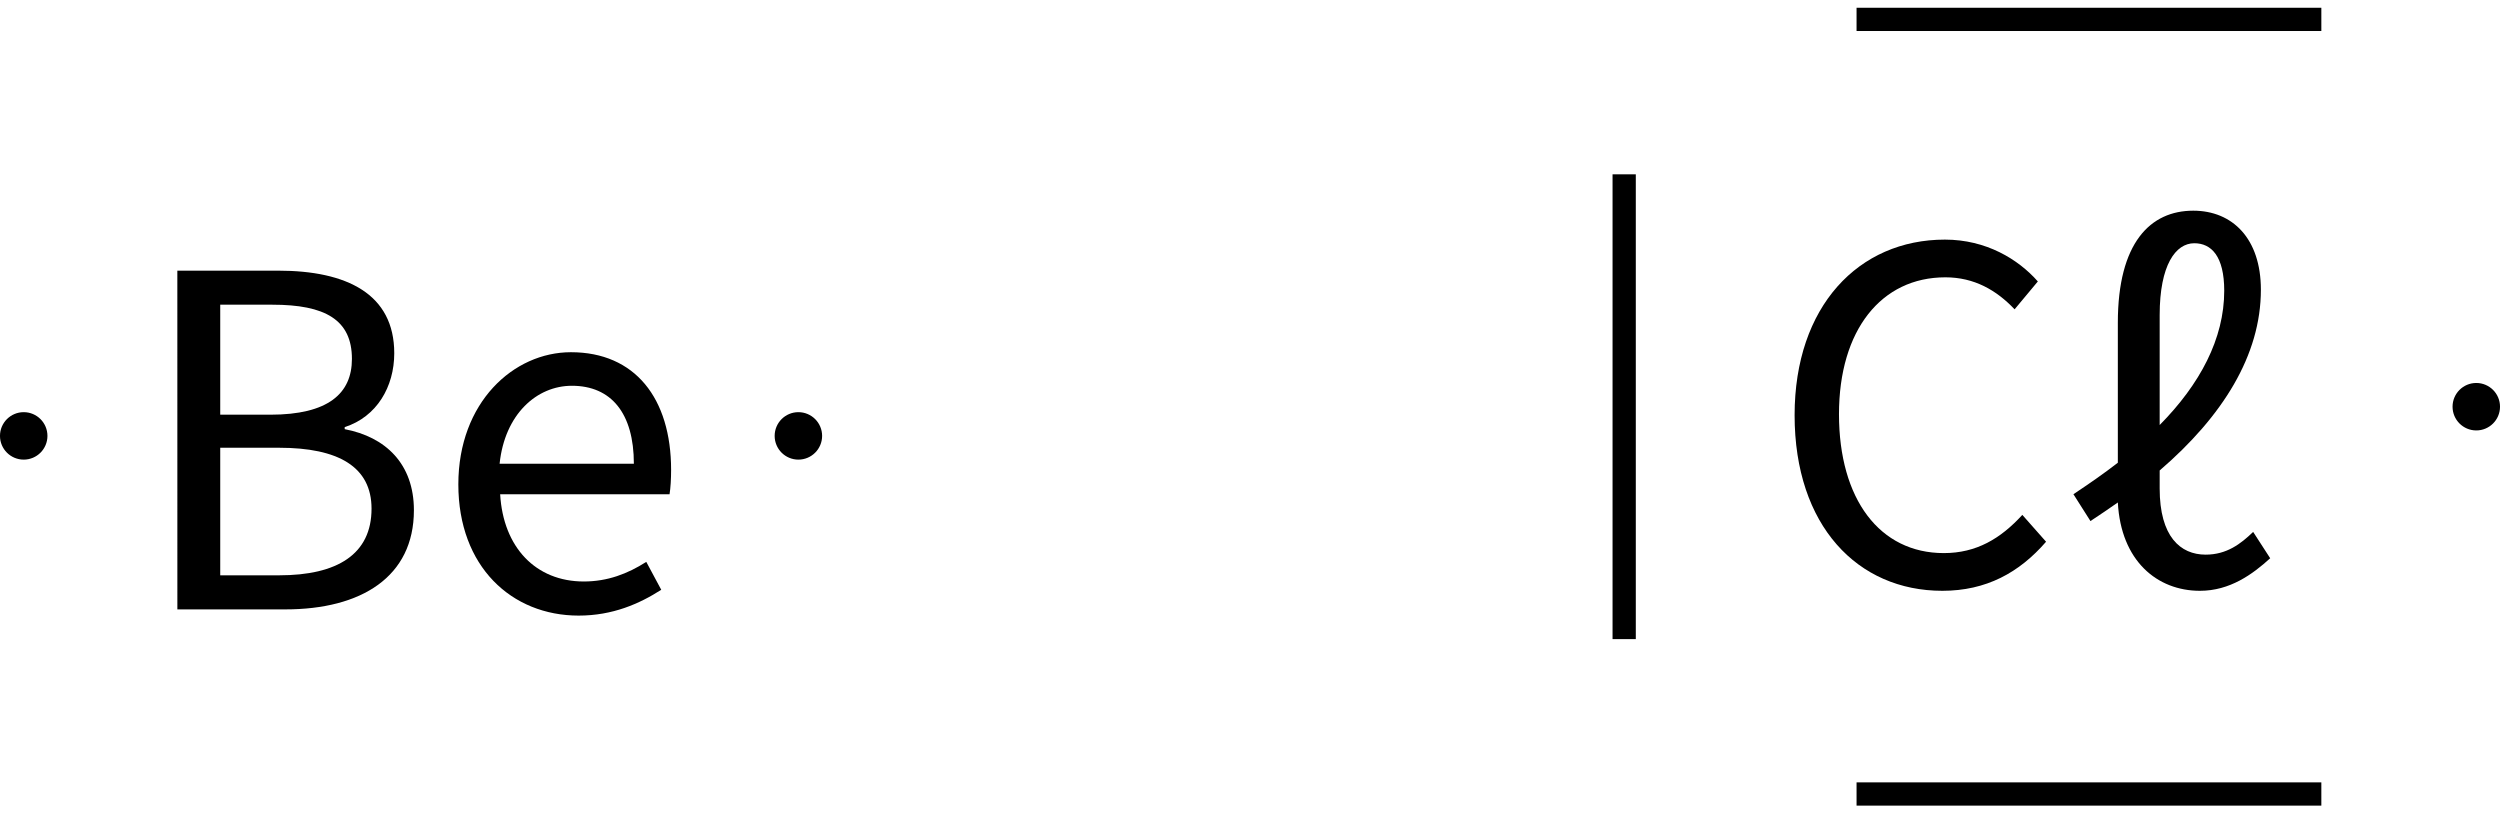 <?xml version="1.0" encoding="UTF-8" standalone="no"?>
<!-- Created with Inkscape (http://www.inkscape.org/) -->

<svg
   width="85.388mm"
   height="27.78mm"
   viewBox="0 0 85.388 27.78"
   version="1.1"
   id="svg24101"
   inkscape:version="1.2.2 (b0a8486541, 2022-12-01)"
   sodipodi:docname="BeCl.svg"
   xmlns:inkscape="http://www.inkscape.org/namespaces/inkscape"
   xmlns:sodipodi="http://sodipodi.sourceforge.net/DTD/sodipodi-0.dtd"
   xmlns="http://www.w3.org/2000/svg"
   xmlns:svg="http://www.w3.org/2000/svg">
  <sodipodi:namedview
     id="namedview24103"
     pagecolor="#ffffff"
     bordercolor="#666666"
     borderopacity="1.0"
     inkscape:showpageshadow="2"
     inkscape:pageopacity="0.0"
     inkscape:pagecheckerboard="0"
     inkscape:deskcolor="#d1d1d1"
     inkscape:document-units="mm"
     showgrid="false"
     inkscape:zoom="1.52158"
     inkscape:cx="158.388"
     inkscape:cy="90.6954"
     inkscape:current-layer="layer1" />
  <defs
     id="defs24098" />
  <g
     inkscape:label="Calque 1"
     inkscape:groupmode="layer"
     id="layer1"
     transform="translate(-6.69,-99.484)">
    <g
       aria-label="Cℓ"
       id="text16927"
       style="font-size:17.639px;line-height:1.25;font-family:'source sans pro';-inkscape-font-specification:'source sans pro';font-variant-ligatures:none;stroke-width:0.265">
      <path
         d="m 73.029,119.663 c 1.499,0 2.628,-0.618 3.545,-1.676 l -0.811,-0.917 c -0.741,0.811 -1.57,1.305 -2.681,1.305 -2.187,0 -3.581,-1.834 -3.581,-4.745 0,-2.875 1.446,-4.674 3.634,-4.674 0.988,0 1.746,0.441 2.364,1.093 l 0.794,-0.952 c -0.67,-0.759 -1.764,-1.429 -3.175,-1.429 -2.946,0 -5.133,2.276 -5.133,5.997 0,3.775 2.152,5.998 5.045,5.998 z"
         id="path24552" />
      <path
         d="m 81.83,119.663 c 1.023,0 1.799,-0.565 2.399,-1.112 l -0.582,-0.899 c -0.423,0.406 -0.9,0.776 -1.623,0.776 -0.864,0 -1.57,-0.617 -1.57,-2.258 v -0.617 c 2.152,-1.852 3.457,-3.934 3.457,-6.174 0,-1.746 -0.97,-2.699 -2.311,-2.699 -1.464,0 -2.575,1.094 -2.575,3.828 v 4.78 c -0.476,0.371 -0.988,0.723 -1.517,1.076 l 0.582,0.917 c 0.318,-0.211 0.635,-0.423 0.935,-0.635 0.106,1.994 1.341,3.017 2.804,3.017 z m -1.376,-9.42 c 0,-1.71 0.547,-2.451 1.182,-2.451 0.582,0 1.023,0.441 1.023,1.622 0,1.641 -0.829,3.193 -2.205,4.587 z"
         id="path24554" />
    </g>
    <g
       aria-label="Be"
       id="text17089"
       style="font-size:17.639px;line-height:1.25;font-family:'source sans pro';-inkscape-font-specification:'source sans pro';font-variant-ligatures:none;stroke-width:0.265">
      <path
         d="m 12.748,120.298 h 3.687 c 2.593,0 4.392,-1.111 4.392,-3.387 0,-1.587 -0.97,-2.504 -2.364,-2.769 v -0.07 c 1.094,-0.352 1.693,-1.375 1.693,-2.522 0,-2.028 -1.623,-2.822 -3.969,-2.822 h -3.44 z m 1.464,-6.65 v -3.757 h 1.782 c 1.799,0 2.716,0.512 2.716,1.852 0,1.182 -0.811,1.905 -2.787,1.905 z m 0,5.486 v -4.357 h 2.011 c 2.028,0 3.157,0.653 3.157,2.081 0,1.553 -1.164,2.276 -3.157,2.276 z"
         id="path24547" />
      <path
         d="m 26.453,120.51 c 1.164,0 2.081,-0.406 2.822,-0.882 l -0.511,-0.953 c -0.635,0.406 -1.323,0.67 -2.134,0.67 -1.64,0 -2.752,-1.164 -2.857,-2.98 h 5.786 c 0.035,-0.212 0.053,-0.53 0.053,-0.83 0,-2.451 -1.235,-4.021 -3.422,-4.021 -1.958,0 -3.845,1.711 -3.845,4.515 0,2.805 1.817,4.481 4.11,4.481 z m -2.699,-5.186 c 0.176,-1.694 1.27,-2.664 2.469,-2.664 1.341,0 2.117,0.935 2.117,2.664 z"
         id="path24549" />
    </g>
    <path
       style="fill:none;stroke:#000000;stroke-width:0.794;stroke-linecap:butt;stroke-linejoin:miter;stroke-dasharray:none;stroke-opacity:1"
       d="M 85.976,100.146 H 70.101"
       id="path17154"
       sodipodi:nodetypes="cc" />
    <path
       style="fill:none;stroke:#000000;stroke-width:0.794;stroke-linecap:butt;stroke-linejoin:miter;stroke-dasharray:none;stroke-opacity:1"
       d="m 62.164,105.438 v 15.875"
       id="path17156"
       sodipodi:nodetypes="cc" />
    <path
       style="fill:none;stroke:#000000;stroke-width:0.794;stroke-linecap:butt;stroke-linejoin:miter;stroke-dasharray:none;stroke-opacity:1"
       d="m 70.101,126.603 h 15.875"
       id="path17158"
       sodipodi:nodetypes="cc" />
    <ellipse
       style="fill:#000000;stroke:#000000;stroke-width:0.147;stroke-linecap:round;stroke-linejoin:round"
       id="path17212"
       cx="91.268"
       cy="113.375"
       rx="0.737"
       ry="0.737" />
    <ellipse
       style="fill:#000000;stroke:#000000;stroke-width:0.147;stroke-linecap:round;stroke-linejoin:round"
       id="path17212-1"
       cx="7.5"
       cy="114.372"
       rx="0.737"
       ry="0.737" />
    <ellipse
       style="fill:#000000;stroke:#000000;stroke-width:0.147;stroke-linecap:round;stroke-linejoin:round"
       id="path17212-0"
       cx="33.959"
       cy="114.372"
       rx="0.737"
       ry="0.737" />
  </g>
</svg>
